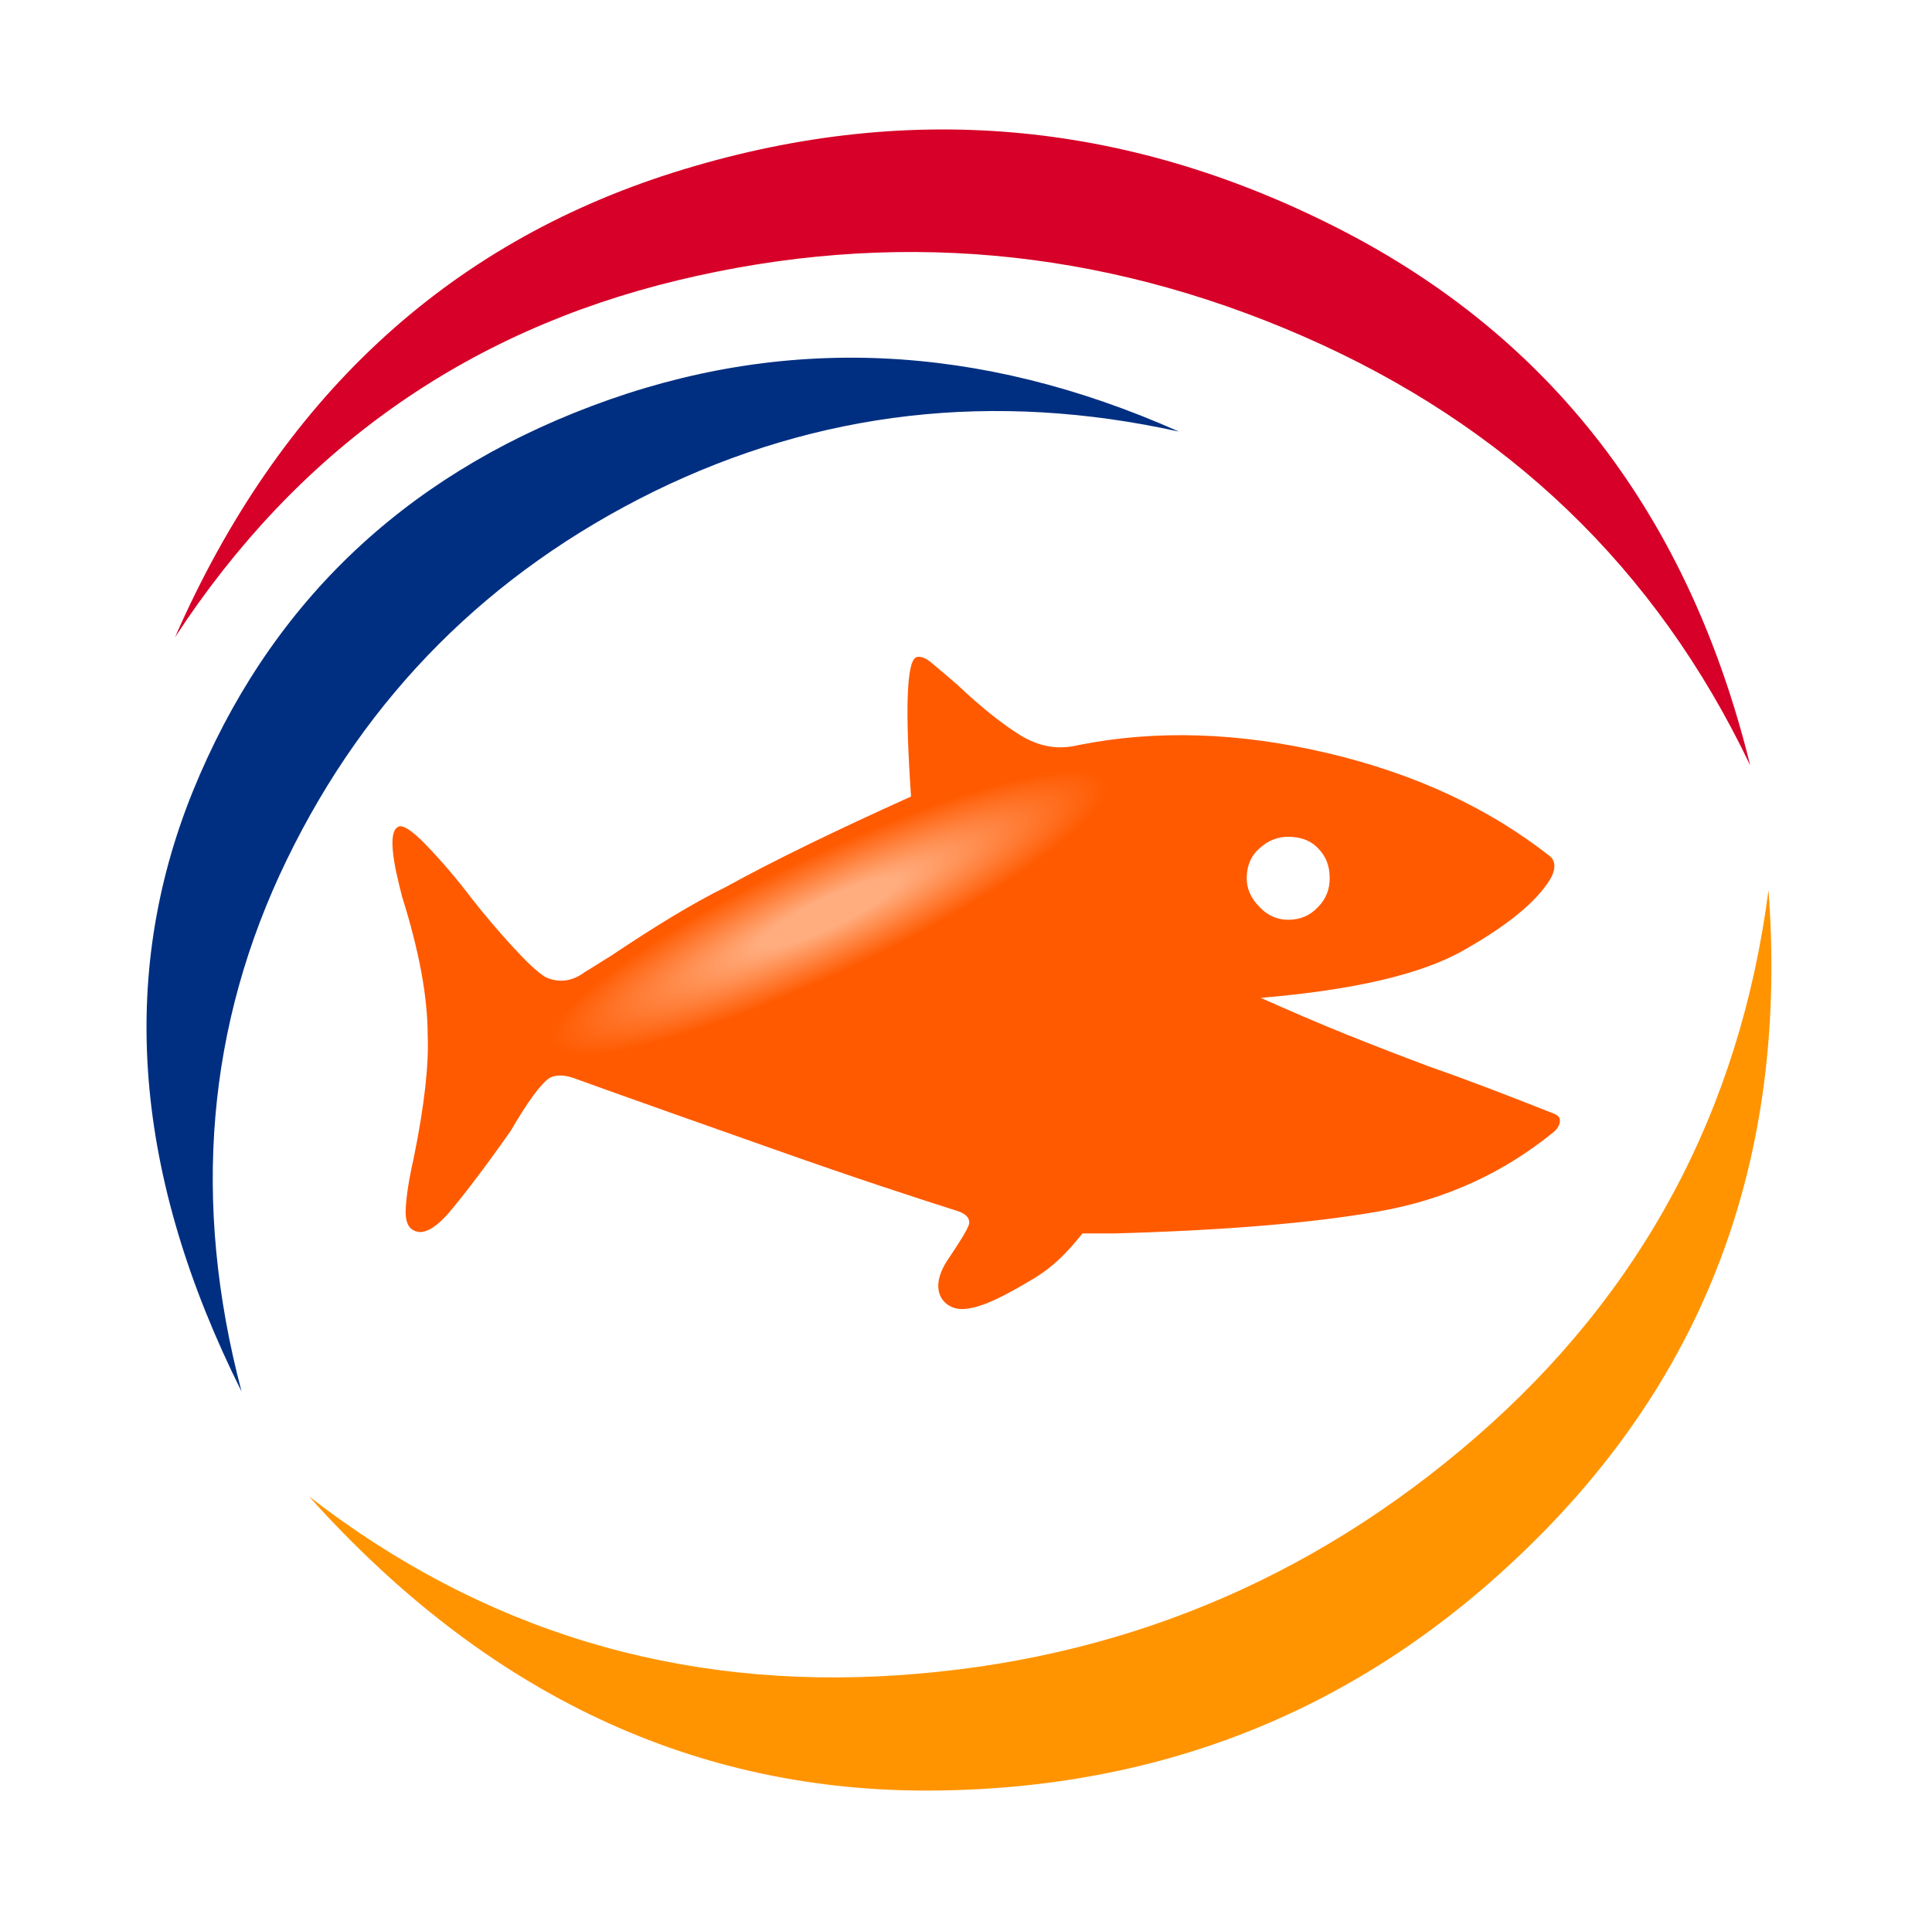 <?xml version="1.0" encoding="utf-8"?>
<svg version="1.1" x="0px" y="0px" style="enable-background:new 0 0 361 359.5;" viewBox="0 0 361 359.5" xmlns="http://www.w3.org/2000/svg">
  <rect style="fill: none;" width="411.668" height="409.957" x="-30.016" y="-26.08"/>
  <g style="" transform="matrix(1.14, 0, 0, 1.14, -30.016, -26.08)">
    <path style="fill:#FF9400;" d="M268.2,258.5c-27.2,23.6-58.8,36.6-94.7,39c-35.9,2.4-68.1-7.3-96.5-29.3 c29.1,32.5,63.4,48.6,102.6,48.2c39.3-0.4,72.6-14.6,100.1-42.8c27.5-28.2,39.6-63.1,36.5-104.8 C311.5,205,295.4,234.9,268.2,258.5z"/>
  </g>
  <path style="fill: rgb(215, 0, 40);" d="M 250.054 42.684 C 210.026 22.271 168.749 18.736 125.986 32.192 C 83.335 45.649 52.205 74.614 32.703 119.087 C 55.511 84.193 86.87 61.956 126.668 52.377 C 166.467 42.797 205.466 46.218 243.555 62.867 C 281.642 79.516 309.467 106.201 327.029 143.034 C 315.623 96.623 290.081 63.096 250.054 42.684 Z"/>
  <path style="fill: rgb(0, 47, 129);" d="M 110.589 75.867 C 74.897 89.326 50.036 113.386 36.011 147.937 C 21.984 182.605 25.062 219.894 45.133 260.035 C 35.781 224.568 38.634 191.5 53.572 160.709 C 68.511 129.919 91.431 106.999 122.22 91.833 C 153.012 76.779 185.738 73.016 220.291 80.657 C 182.887 64.007 146.281 62.411 110.589 75.867 Z"/>
  <path style="fill: rgb(255, 90, 0);" d="M 290.423 208.148 C 281.756 204.726 274.115 201.764 267.502 199.481 C 262.028 197.428 256.668 195.375 251.309 193.21 C 245.949 191.043 240.703 188.764 235.572 186.48 C 253.133 184.998 265.905 182.034 273.888 177.359 C 281.872 172.798 287.115 168.465 289.625 164.36 C 290.536 162.877 290.879 161.053 289.625 160.026 C 278.335 151.129 264.537 144.631 248.115 140.754 C 231.695 136.875 216.072 136.307 201.362 139.271 C 197.598 140.183 194.063 139.499 190.527 137.334 C 187.107 135.166 183.231 132.087 178.897 127.98 C 177.187 126.498 175.704 125.244 174.335 124.104 C 173.081 122.965 171.94 122.507 171.143 122.849 C 169.431 123.763 169.09 132.316 170.231 148.851 C 156.091 155.237 144.572 160.825 135.677 165.728 C 129.863 168.579 122.678 172.91 114.011 178.726 C 113.098 179.297 112.301 179.754 111.615 180.21 C 110.933 180.666 110.134 181.123 109.222 181.693 C 106.94 183.402 104.432 183.746 101.923 182.605 C 100.44 181.693 98.501 179.867 95.88 177.017 C 93.256 174.165 90.633 171.086 88.125 167.894 C 85.274 164.13 82.422 160.825 79.685 157.974 C 76.95 155.123 75.124 153.981 74.325 154.552 C 73.414 155.123 73.185 156.605 73.414 159.114 C 73.643 161.62 74.325 164.36 75.124 167.552 C 78.319 177.7 79.914 186.254 79.914 193.552 C 80.143 198.797 79.344 206.438 77.291 216.474 C 76.379 220.464 75.924 223.658 75.809 225.825 C 75.694 227.989 76.15 229.359 77.291 229.928 C 79.002 230.842 81.168 229.701 83.791 226.737 C 86.414 223.658 90.292 218.639 95.423 211.342 C 98.616 205.868 101.01 202.559 102.722 201.42 C 103.862 200.849 105.344 200.849 107.054 201.42 C 117.433 205.183 130.089 209.629 144.915 214.877 C 159.739 220.123 170.913 223.771 178.441 226.165 C 180.493 226.737 181.291 227.648 181.063 228.789 C 180.722 229.928 179.01 232.553 177.414 234.946 C 172.967 241.219 176.502 244.639 179.693 244.639 C 183.344 244.639 188.363 241.788 193.151 238.939 C 196.914 236.657 199.423 234.036 202.273 230.5 L 208.318 230.5 C 228.844 229.928 245.265 228.56 257.582 226.394 C 270.012 224.227 280.958 219.209 290.423 211.454 C 291.106 210.885 291.45 210.087 291.45 209.629 C 291.565 208.947 291.222 208.492 290.423 208.148 Z M 232.95 164.13 C 232.95 161.851 233.747 159.911 235.343 158.543 C 236.94 157.059 238.765 156.377 240.703 156.377 C 242.984 156.377 244.923 157.059 246.291 158.543 C 247.774 160.026 248.459 161.851 248.459 164.13 C 248.459 166.184 247.774 168.008 246.291 169.491 C 244.809 171.086 242.984 171.886 240.703 171.886 C 238.651 171.886 236.826 171.086 235.343 169.491 C 233.747 167.894 232.95 166.069 232.95 164.13 Z"/>
  <g id="Layer_2" style="" transform="matrix(1.14, 0, 0, 1.14, -30.016, -26.08)">
    <radialGradient id="SVGID_1_" cx="149.011" cy="184.984" r="49.494" gradientTransform="matrix(0.919 -0.437 8.444938e-02 0.178 9.588 204.699)" gradientUnits="userSpaceOnUse">
      <stop offset="0.24" style="stop-color:#FFAD7F"/>
      <stop offset="0.722" style="stop-color:#FF782F"/>
      <stop offset="1" style="stop-color:#FF5A00"/>
    </radialGradient>
    <path style="fill:url(#SVGID_1_);" d="M210.4,150.8c2.7,5.7-16.8,20.6-43.6,33.3c-26.8,12.7-50.6,18.4-53.3,12.8 s16.8-20.6,43.6-33.3C183.9,150.8,207.7,145.1,210.4,150.8z"/>
  </g>
</svg>
